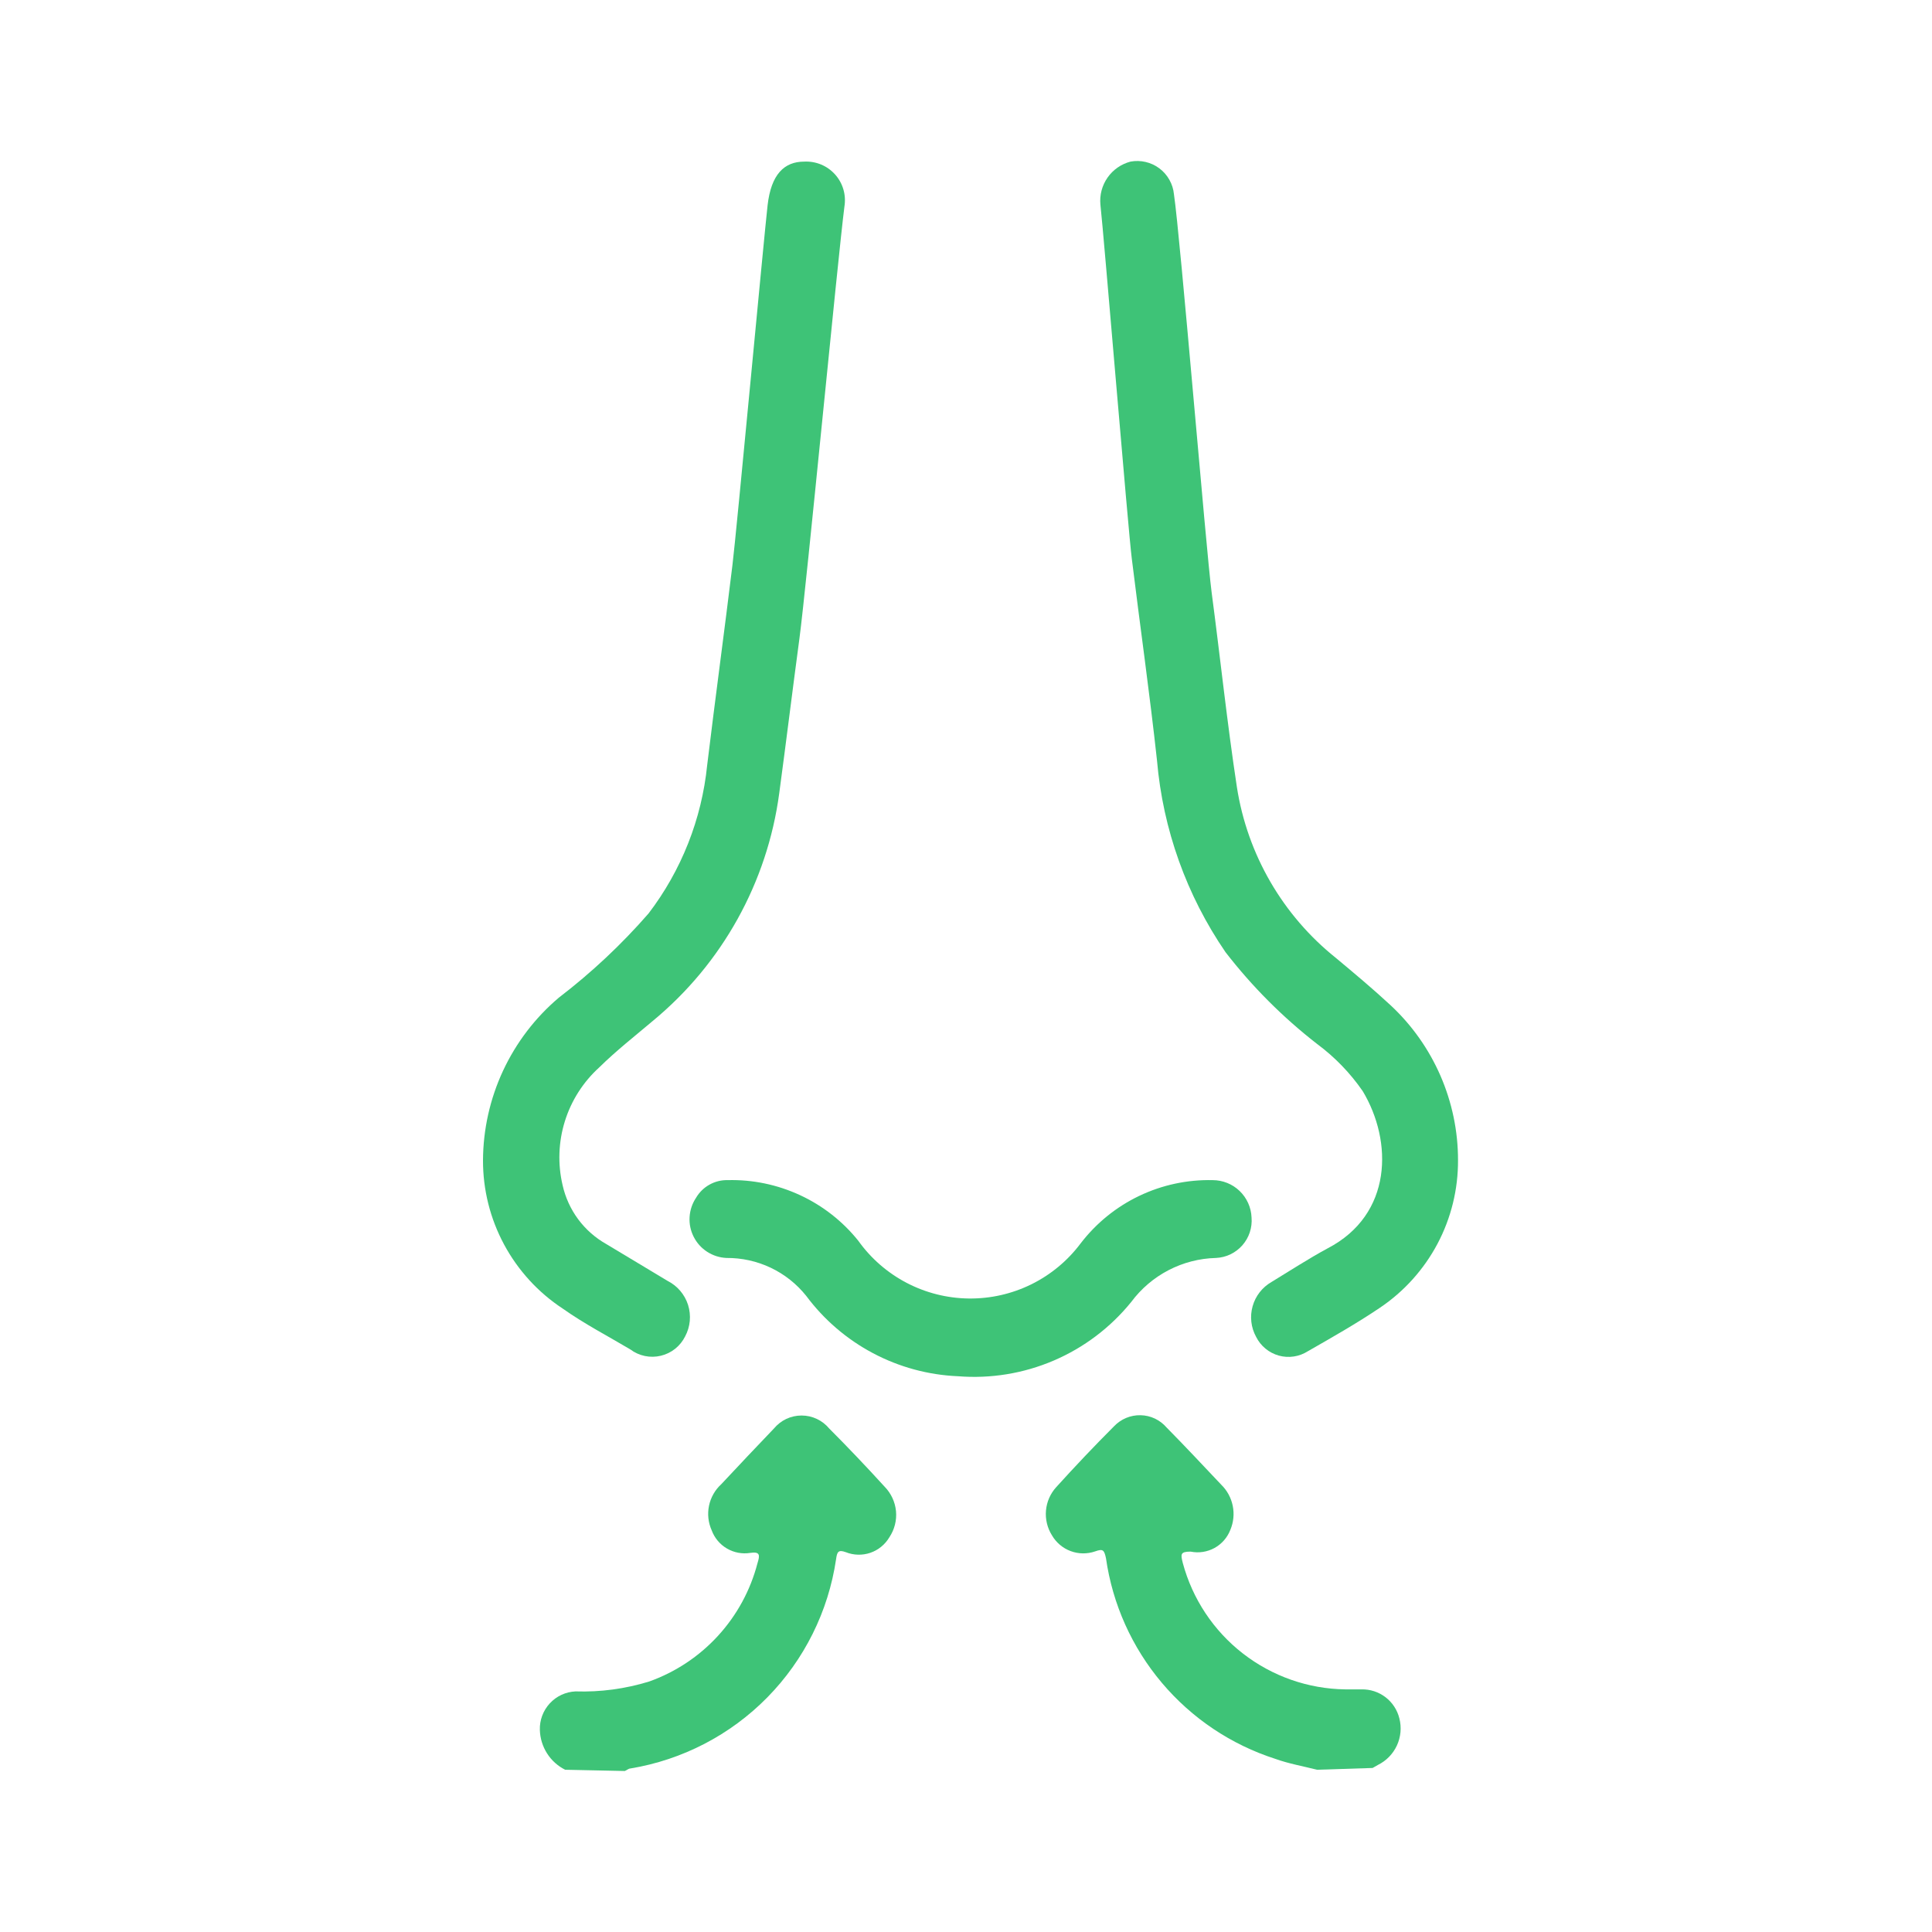 <svg width="60" height="60" viewBox="0 0 60 60" fill="none" xmlns="http://www.w3.org/2000/svg">
<path d="M40.901 54.961C40.469 54.851 40.022 54.773 39.606 54.623C38.233 54.182 37.013 53.364 36.083 52.262C35.153 51.16 34.551 49.819 34.347 48.392C34.292 48.133 34.253 48.093 34.01 48.18C33.762 48.265 33.493 48.262 33.248 48.17C33.003 48.079 32.798 47.904 32.667 47.677C32.524 47.448 32.46 47.178 32.484 46.909C32.508 46.64 32.619 46.386 32.801 46.186C33.39 45.535 33.986 44.907 34.598 44.294C34.704 44.183 34.832 44.094 34.974 44.035C35.116 43.976 35.269 43.947 35.423 43.951C35.577 43.954 35.729 43.99 35.868 44.056C36.007 44.122 36.13 44.217 36.231 44.334C36.804 44.914 37.361 45.511 37.926 46.108C38.109 46.286 38.234 46.516 38.284 46.766C38.335 47.017 38.308 47.277 38.209 47.512C38.116 47.752 37.941 47.951 37.716 48.075C37.49 48.198 37.228 48.238 36.976 48.187C36.655 48.187 36.663 48.266 36.733 48.541C37.032 49.655 37.687 50.642 38.598 51.35C39.509 52.058 40.626 52.45 41.78 52.465H42.282C42.552 52.459 42.815 52.545 43.029 52.709C43.244 52.873 43.395 53.106 43.459 53.368C43.531 53.648 43.503 53.945 43.382 54.208C43.26 54.471 43.052 54.684 42.792 54.812L42.627 54.906L40.901 54.961Z" fill="#3EC377"/>
<path d="M17.551 54.961C17.321 54.845 17.127 54.67 16.989 54.453C16.851 54.236 16.774 53.986 16.766 53.729C16.755 53.423 16.866 53.126 17.073 52.901C17.28 52.676 17.567 52.542 17.873 52.528C18.646 52.553 19.417 52.449 20.157 52.222C20.975 51.931 21.71 51.444 22.297 50.803C22.884 50.163 23.305 49.389 23.524 48.548C23.602 48.297 23.61 48.18 23.296 48.227C23.047 48.266 22.792 48.218 22.575 48.09C22.357 47.963 22.191 47.764 22.103 47.528C21.995 47.288 21.965 47.02 22.019 46.761C22.073 46.504 22.206 46.269 22.401 46.092C22.943 45.511 23.485 44.938 24.034 44.365C24.139 44.239 24.27 44.136 24.418 44.066C24.567 43.996 24.729 43.96 24.893 43.96C25.058 43.96 25.22 43.996 25.368 44.066C25.517 44.136 25.648 44.239 25.753 44.365C26.341 44.954 26.914 45.558 27.472 46.17C27.673 46.375 27.798 46.643 27.826 46.929C27.853 47.215 27.78 47.501 27.621 47.74C27.487 47.967 27.277 48.139 27.028 48.224C26.779 48.309 26.507 48.301 26.263 48.203C26.027 48.117 25.996 48.203 25.965 48.423C25.726 50.043 24.978 51.546 23.83 52.714C22.681 53.882 21.192 54.655 19.576 54.922C19.521 54.922 19.466 54.977 19.403 55L17.551 54.961Z" fill="#3EC377"/>
<path d="M15 36.038C15.004 35.075 15.217 34.125 15.623 33.252C16.03 32.38 16.62 31.605 17.355 30.983C18.369 30.207 19.302 29.332 20.141 28.369C21.162 27.032 21.793 25.437 21.962 23.762C22.213 21.69 22.495 19.618 22.747 17.546C22.864 16.62 23.728 7.343 23.838 6.377C23.948 5.412 24.356 5.019 24.976 5.019C25.155 5.01 25.335 5.041 25.501 5.11C25.667 5.179 25.815 5.285 25.935 5.419C26.055 5.553 26.143 5.712 26.193 5.885C26.243 6.057 26.253 6.239 26.224 6.417C26.012 8.088 25.046 18.19 24.827 19.83C24.607 21.47 24.419 23.009 24.199 24.641C23.828 27.406 22.426 29.929 20.274 31.705C19.717 32.176 19.136 32.631 18.61 33.149C18.111 33.602 17.742 34.179 17.542 34.823C17.342 35.466 17.318 36.151 17.472 36.807C17.558 37.19 17.723 37.551 17.956 37.866C18.19 38.181 18.488 38.443 18.83 38.636L20.737 39.782C20.887 39.858 21.02 39.963 21.128 40.091C21.236 40.219 21.318 40.367 21.369 40.527C21.419 40.687 21.437 40.856 21.422 41.023C21.406 41.19 21.358 41.352 21.279 41.5C21.205 41.65 21.099 41.782 20.968 41.887C20.838 41.991 20.686 42.065 20.523 42.104C20.361 42.143 20.191 42.146 20.028 42.112C19.864 42.078 19.71 42.009 19.576 41.908C18.877 41.492 18.163 41.124 17.472 40.637C16.711 40.136 16.087 39.453 15.655 38.65C15.223 37.847 14.998 36.949 15 36.038Z" fill="#3EC377"/>
<path d="M45.28 36.03C45.285 36.934 45.066 37.826 44.643 38.626C44.219 39.425 43.605 40.108 42.855 40.613C42.133 41.1 41.372 41.532 40.618 41.963C40.485 42.048 40.336 42.104 40.181 42.127C40.025 42.151 39.866 42.141 39.714 42.099C39.562 42.056 39.421 41.983 39.3 41.882C39.178 41.782 39.079 41.657 39.009 41.516C38.85 41.226 38.811 40.885 38.901 40.567C38.99 40.248 39.201 39.978 39.488 39.813C40.069 39.46 40.634 39.091 41.23 38.769C43.255 37.717 43.255 35.441 42.321 33.887C41.932 33.323 41.452 32.827 40.901 32.419C39.838 31.593 38.883 30.636 38.059 29.57C36.849 27.804 36.116 25.754 35.932 23.621C35.705 21.533 35.407 19.453 35.148 17.342C35.038 16.486 34.276 7.241 34.174 6.354C34.146 6.057 34.225 5.759 34.396 5.515C34.567 5.27 34.82 5.095 35.108 5.019C35.264 4.99 35.425 4.994 35.579 5.03C35.734 5.066 35.879 5.134 36.006 5.229C36.133 5.324 36.238 5.445 36.316 5.583C36.394 5.721 36.443 5.874 36.458 6.032C36.655 7.351 37.455 17.067 37.628 18.394C37.895 20.411 38.107 22.436 38.413 24.445C38.738 26.536 39.836 28.43 41.489 29.751C42.062 30.23 42.635 30.708 43.185 31.218C43.846 31.833 44.373 32.578 44.734 33.406C45.094 34.234 45.281 35.127 45.28 36.03Z" fill="#3EC377"/>
<path d="M29.748 42.74C28.827 42.701 27.926 42.456 27.111 42.024C26.297 41.593 25.588 40.984 25.038 40.245C24.741 39.873 24.364 39.574 23.934 39.37C23.504 39.166 23.034 39.063 22.558 39.067C22.346 39.057 22.14 38.991 21.961 38.875C21.782 38.76 21.638 38.598 21.542 38.408C21.446 38.218 21.402 38.006 21.416 37.794C21.429 37.581 21.498 37.376 21.616 37.199C21.716 37.028 21.86 36.887 22.032 36.791C22.205 36.694 22.4 36.645 22.598 36.65C23.373 36.63 24.143 36.79 24.847 37.117C25.551 37.443 26.17 37.928 26.655 38.533C27.046 39.081 27.561 39.529 28.158 39.841C28.754 40.152 29.416 40.319 30.089 40.326C30.762 40.334 31.427 40.183 32.031 39.885C32.634 39.587 33.159 39.151 33.562 38.612C34.043 37.986 34.664 37.482 35.376 37.141C36.088 36.8 36.87 36.632 37.659 36.65C37.972 36.65 38.272 36.77 38.498 36.987C38.723 37.204 38.856 37.499 38.868 37.811C38.881 37.967 38.862 38.124 38.813 38.272C38.764 38.421 38.685 38.557 38.582 38.675C38.478 38.792 38.352 38.887 38.212 38.955C38.071 39.022 37.917 39.06 37.761 39.067C37.248 39.08 36.745 39.21 36.289 39.447C35.834 39.684 35.438 40.021 35.132 40.433C34.49 41.226 33.664 41.851 32.725 42.253C31.787 42.655 30.765 42.822 29.748 42.74Z" fill="#3EC377"/>
</svg>
